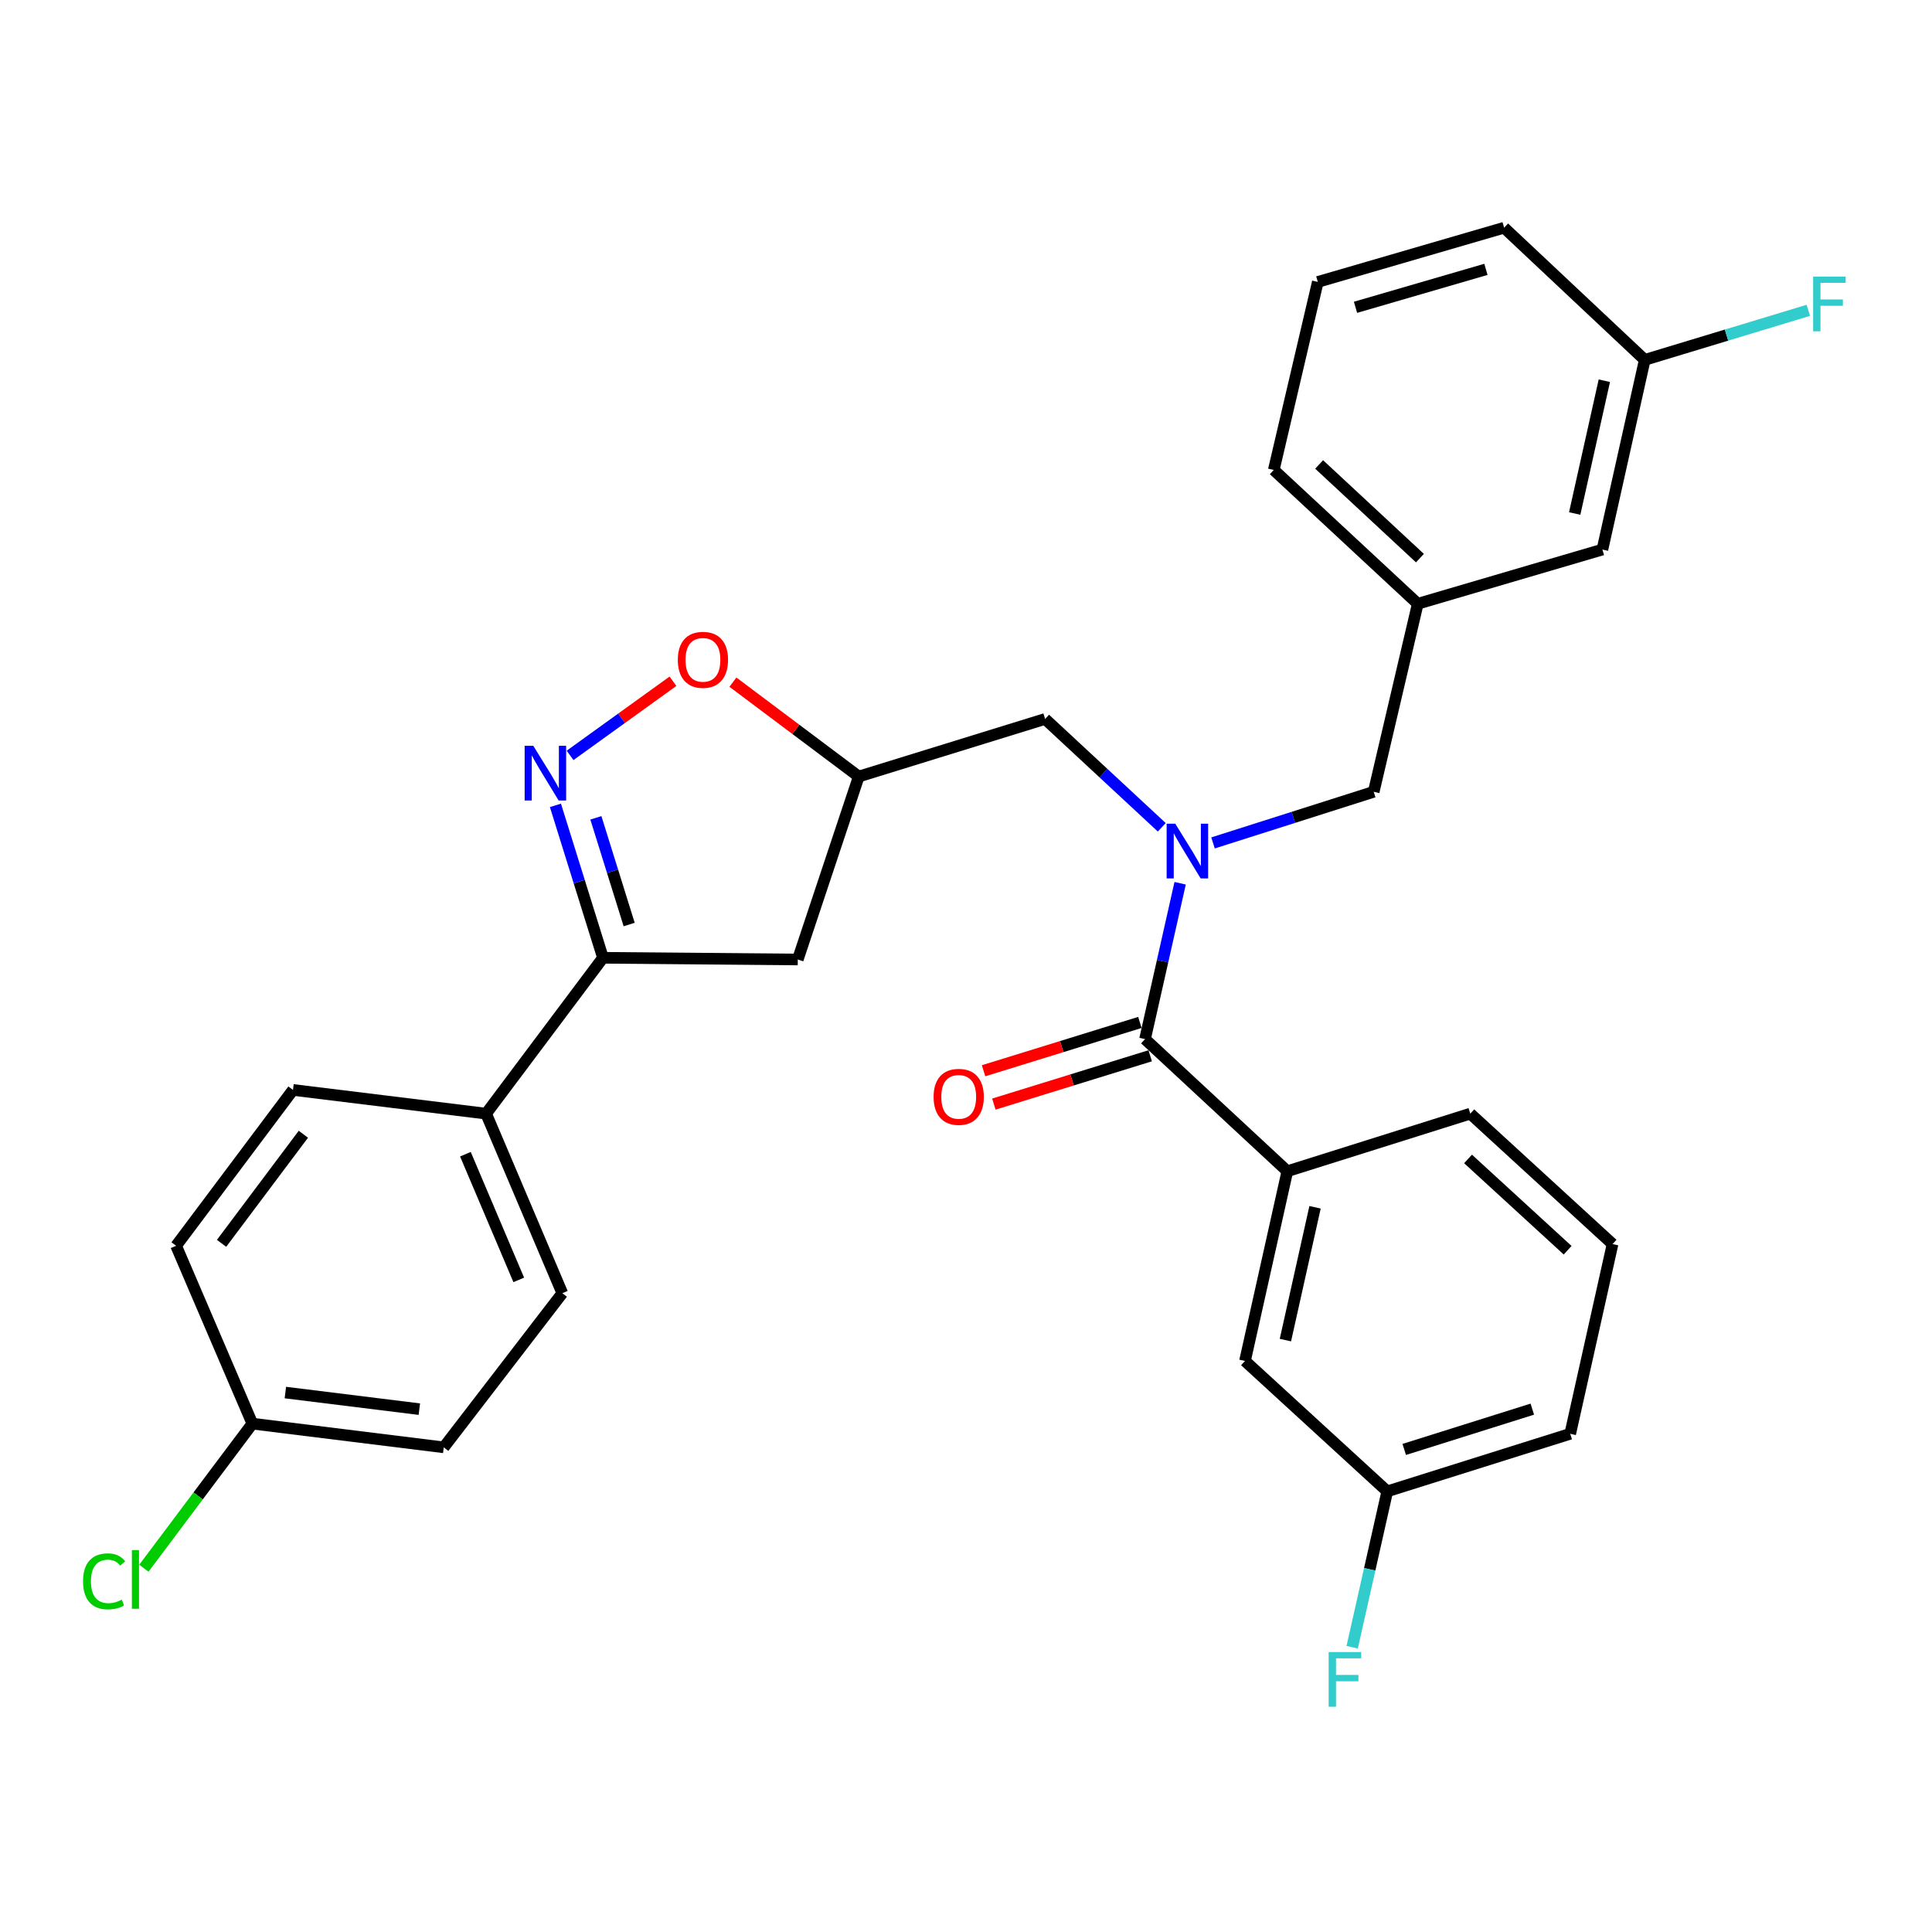 <?xml version='1.0' encoding='iso-8859-1'?>
<svg version='1.1' baseProfile='full'
              xmlns='http://www.w3.org/2000/svg'
                      xmlns:rdkit='http://www.rdkit.org/xml'
                      xmlns:xlink='http://www.w3.org/1999/xlink'
                  xml:space='preserve'
width='1000px' height='1000px' viewBox='0 0 1000 1000'>
<!-- END OF HEADER -->
<rect style='opacity:1.0;fill:#FFFFFF;stroke:none' width='1000' height='1000' x='0' y='0'> </rect>
<path class='bond-0' d='M 666.322,606.225 L 644.404,704.425' style='fill:none;fill-rule:evenodd;stroke:#000000;stroke-width:6px;stroke-linecap:butt;stroke-linejoin:miter;stroke-opacity:1' />
<path class='bond-0' d='M 680.665,624.89 L 665.322,693.63' style='fill:none;fill-rule:evenodd;stroke:#000000;stroke-width:6px;stroke-linecap:butt;stroke-linejoin:miter;stroke-opacity:1' />
<path class='bond-1' d='M 666.322,606.225 L 761.009,576.419' style='fill:none;fill-rule:evenodd;stroke:#000000;stroke-width:6px;stroke-linecap:butt;stroke-linejoin:miter;stroke-opacity:1' />
<path class='bond-2' d='M 666.322,606.225 L 592.669,537.842' style='fill:none;fill-rule:evenodd;stroke:#000000;stroke-width:6px;stroke-linecap:butt;stroke-linejoin:miter;stroke-opacity:1' />
<path class='bond-3' d='M 601.335,428.209 L 571.14,400.17' style='fill:none;fill-rule:evenodd;stroke:#0000FF;stroke-width:6px;stroke-linecap:butt;stroke-linejoin:miter;stroke-opacity:1' />
<path class='bond-3' d='M 571.14,400.17 L 540.945,372.131' style='fill:none;fill-rule:evenodd;stroke:#000000;stroke-width:6px;stroke-linecap:butt;stroke-linejoin:miter;stroke-opacity:1' />
<path class='bond-4' d='M 610.837,457.169 L 601.753,497.505' style='fill:none;fill-rule:evenodd;stroke:#0000FF;stroke-width:6px;stroke-linecap:butt;stroke-linejoin:miter;stroke-opacity:1' />
<path class='bond-4' d='M 601.753,497.505 L 592.669,537.842' style='fill:none;fill-rule:evenodd;stroke:#000000;stroke-width:6px;stroke-linecap:butt;stroke-linejoin:miter;stroke-opacity:1' />
<path class='bond-5' d='M 627.858,436.294 L 669.444,423.065' style='fill:none;fill-rule:evenodd;stroke:#0000FF;stroke-width:6px;stroke-linecap:butt;stroke-linejoin:miter;stroke-opacity:1' />
<path class='bond-5' d='M 669.444,423.065 L 711.031,409.836' style='fill:none;fill-rule:evenodd;stroke:#000000;stroke-width:6px;stroke-linecap:butt;stroke-linejoin:miter;stroke-opacity:1' />
<path class='bond-6' d='M 590.002,529.212 L 549.543,541.716' style='fill:none;fill-rule:evenodd;stroke:#000000;stroke-width:6px;stroke-linecap:butt;stroke-linejoin:miter;stroke-opacity:1' />
<path class='bond-6' d='M 549.543,541.716 L 509.083,554.221' style='fill:none;fill-rule:evenodd;stroke:#FF0000;stroke-width:6px;stroke-linecap:butt;stroke-linejoin:miter;stroke-opacity:1' />
<path class='bond-6' d='M 595.336,546.471 L 554.876,558.975' style='fill:none;fill-rule:evenodd;stroke:#000000;stroke-width:6px;stroke-linecap:butt;stroke-linejoin:miter;stroke-opacity:1' />
<path class='bond-6' d='M 554.876,558.975 L 514.416,571.48' style='fill:none;fill-rule:evenodd;stroke:#FF0000;stroke-width:6px;stroke-linecap:butt;stroke-linejoin:miter;stroke-opacity:1' />
<path class='bond-7' d='M 644.404,704.425 L 718.046,771.925' style='fill:none;fill-rule:evenodd;stroke:#000000;stroke-width:6px;stroke-linecap:butt;stroke-linejoin:miter;stroke-opacity:1' />
<path class='bond-8' d='M 718.046,771.925 L 708.962,812.267' style='fill:none;fill-rule:evenodd;stroke:#000000;stroke-width:6px;stroke-linecap:butt;stroke-linejoin:miter;stroke-opacity:1' />
<path class='bond-8' d='M 708.962,812.267 L 699.878,852.608' style='fill:none;fill-rule:evenodd;stroke:#33CCCC;stroke-width:6px;stroke-linecap:butt;stroke-linejoin:miter;stroke-opacity:1' />
<path class='bond-9' d='M 718.046,771.925 L 812.743,742.129' style='fill:none;fill-rule:evenodd;stroke:#000000;stroke-width:6px;stroke-linecap:butt;stroke-linejoin:miter;stroke-opacity:1' />
<path class='bond-9' d='M 726.829,750.225 L 793.117,729.367' style='fill:none;fill-rule:evenodd;stroke:#000000;stroke-width:6px;stroke-linecap:butt;stroke-linejoin:miter;stroke-opacity:1' />
<path class='bond-10' d='M 312.1,495.752 L 412.929,496.635' style='fill:none;fill-rule:evenodd;stroke:#000000;stroke-width:6px;stroke-linecap:butt;stroke-linejoin:miter;stroke-opacity:1' />
<path class='bond-11' d='M 312.1,495.752 L 299.796,456.303' style='fill:none;fill-rule:evenodd;stroke:#000000;stroke-width:6px;stroke-linecap:butt;stroke-linejoin:miter;stroke-opacity:1' />
<path class='bond-11' d='M 299.796,456.303 L 287.491,416.854' style='fill:none;fill-rule:evenodd;stroke:#0000FF;stroke-width:6px;stroke-linecap:butt;stroke-linejoin:miter;stroke-opacity:1' />
<path class='bond-11' d='M 325.654,478.538 L 317.04,450.924' style='fill:none;fill-rule:evenodd;stroke:#000000;stroke-width:6px;stroke-linecap:butt;stroke-linejoin:miter;stroke-opacity:1' />
<path class='bond-11' d='M 317.04,450.924 L 308.427,423.31' style='fill:none;fill-rule:evenodd;stroke:#0000FF;stroke-width:6px;stroke-linecap:butt;stroke-linejoin:miter;stroke-opacity:1' />
<path class='bond-12' d='M 312.1,495.752 L 251.605,576.419' style='fill:none;fill-rule:evenodd;stroke:#000000;stroke-width:6px;stroke-linecap:butt;stroke-linejoin:miter;stroke-opacity:1' />
<path class='bond-13' d='M 412.929,496.635 L 444.492,401.938' style='fill:none;fill-rule:evenodd;stroke:#000000;stroke-width:6px;stroke-linecap:butt;stroke-linejoin:miter;stroke-opacity:1' />
<path class='bond-14' d='M 444.492,401.938 L 411.923,377.51' style='fill:none;fill-rule:evenodd;stroke:#000000;stroke-width:6px;stroke-linecap:butt;stroke-linejoin:miter;stroke-opacity:1' />
<path class='bond-14' d='M 411.923,377.51 L 379.355,353.083' style='fill:none;fill-rule:evenodd;stroke:#FF0000;stroke-width:6px;stroke-linecap:butt;stroke-linejoin:miter;stroke-opacity:1' />
<path class='bond-15' d='M 444.492,401.938 L 540.945,372.131' style='fill:none;fill-rule:evenodd;stroke:#000000;stroke-width:6px;stroke-linecap:butt;stroke-linejoin:miter;stroke-opacity:1' />
<path class='bond-16' d='M 348.322,352.619 L 321.695,371.803' style='fill:none;fill-rule:evenodd;stroke:#FF0000;stroke-width:6px;stroke-linecap:butt;stroke-linejoin:miter;stroke-opacity:1' />
<path class='bond-16' d='M 321.695,371.803 L 295.068,390.987' style='fill:none;fill-rule:evenodd;stroke:#0000FF;stroke-width:6px;stroke-linecap:butt;stroke-linejoin:miter;stroke-opacity:1' />
<path class='bond-17' d='M 829.403,284.449 L 851.321,186.269' style='fill:none;fill-rule:evenodd;stroke:#000000;stroke-width:6px;stroke-linecap:butt;stroke-linejoin:miter;stroke-opacity:1' />
<path class='bond-17' d='M 815.06,265.786 L 830.403,197.06' style='fill:none;fill-rule:evenodd;stroke:#000000;stroke-width:6px;stroke-linecap:butt;stroke-linejoin:miter;stroke-opacity:1' />
<path class='bond-18' d='M 829.403,284.449 L 733.832,312.509' style='fill:none;fill-rule:evenodd;stroke:#000000;stroke-width:6px;stroke-linecap:butt;stroke-linejoin:miter;stroke-opacity:1' />
<path class='bond-19' d='M 851.321,186.269 L 893.648,173.446' style='fill:none;fill-rule:evenodd;stroke:#000000;stroke-width:6px;stroke-linecap:butt;stroke-linejoin:miter;stroke-opacity:1' />
<path class='bond-19' d='M 893.648,173.446 L 935.975,160.623' style='fill:none;fill-rule:evenodd;stroke:#33CCCC;stroke-width:6px;stroke-linecap:butt;stroke-linejoin:miter;stroke-opacity:1' />
<path class='bond-20' d='M 851.321,186.269 L 778.532,117.866' style='fill:none;fill-rule:evenodd;stroke:#000000;stroke-width:6px;stroke-linecap:butt;stroke-linejoin:miter;stroke-opacity:1' />
<path class='bond-21' d='M 130.624,736.871 L 229.686,749.144' style='fill:none;fill-rule:evenodd;stroke:#000000;stroke-width:6px;stroke-linecap:butt;stroke-linejoin:miter;stroke-opacity:1' />
<path class='bond-21' d='M 147.704,720.784 L 217.048,729.376' style='fill:none;fill-rule:evenodd;stroke:#000000;stroke-width:6px;stroke-linecap:butt;stroke-linejoin:miter;stroke-opacity:1' />
<path class='bond-22' d='M 130.624,736.871 L 102.546,774.289' style='fill:none;fill-rule:evenodd;stroke:#000000;stroke-width:6px;stroke-linecap:butt;stroke-linejoin:miter;stroke-opacity:1' />
<path class='bond-22' d='M 102.546,774.289 L 74.469,811.707' style='fill:none;fill-rule:evenodd;stroke:#00CC00;stroke-width:6px;stroke-linecap:butt;stroke-linejoin:miter;stroke-opacity:1' />
<path class='bond-23' d='M 130.624,736.871 L 91.153,644.813' style='fill:none;fill-rule:evenodd;stroke:#000000;stroke-width:6px;stroke-linecap:butt;stroke-linejoin:miter;stroke-opacity:1' />
<path class='bond-24' d='M 251.605,576.419 L 151.648,564.145' style='fill:none;fill-rule:evenodd;stroke:#000000;stroke-width:6px;stroke-linecap:butt;stroke-linejoin:miter;stroke-opacity:1' />
<path class='bond-25' d='M 251.605,576.419 L 291.055,669.36' style='fill:none;fill-rule:evenodd;stroke:#000000;stroke-width:6px;stroke-linecap:butt;stroke-linejoin:miter;stroke-opacity:1' />
<path class='bond-25' d='M 240.894,597.418 L 268.509,662.477' style='fill:none;fill-rule:evenodd;stroke:#000000;stroke-width:6px;stroke-linecap:butt;stroke-linejoin:miter;stroke-opacity:1' />
<path class='bond-26' d='M 91.153,644.813 L 151.648,564.145' style='fill:none;fill-rule:evenodd;stroke:#000000;stroke-width:6px;stroke-linecap:butt;stroke-linejoin:miter;stroke-opacity:1' />
<path class='bond-26' d='M 114.679,643.551 L 157.026,587.083' style='fill:none;fill-rule:evenodd;stroke:#000000;stroke-width:6px;stroke-linecap:butt;stroke-linejoin:miter;stroke-opacity:1' />
<path class='bond-27' d='M 229.686,749.144 L 291.055,669.36' style='fill:none;fill-rule:evenodd;stroke:#000000;stroke-width:6px;stroke-linecap:butt;stroke-linejoin:miter;stroke-opacity:1' />
<path class='bond-28' d='M 733.832,312.509 L 711.031,409.836' style='fill:none;fill-rule:evenodd;stroke:#000000;stroke-width:6px;stroke-linecap:butt;stroke-linejoin:miter;stroke-opacity:1' />
<path class='bond-29' d='M 733.832,312.509 L 659.307,243.242' style='fill:none;fill-rule:evenodd;stroke:#000000;stroke-width:6px;stroke-linecap:butt;stroke-linejoin:miter;stroke-opacity:1' />
<path class='bond-29' d='M 734.952,288.887 L 682.784,240.401' style='fill:none;fill-rule:evenodd;stroke:#000000;stroke-width:6px;stroke-linecap:butt;stroke-linejoin:miter;stroke-opacity:1' />
<path class='bond-30' d='M 682.098,145.926 L 659.307,243.242' style='fill:none;fill-rule:evenodd;stroke:#000000;stroke-width:6px;stroke-linecap:butt;stroke-linejoin:miter;stroke-opacity:1' />
<path class='bond-31' d='M 682.098,145.926 L 778.532,117.866' style='fill:none;fill-rule:evenodd;stroke:#000000;stroke-width:6px;stroke-linecap:butt;stroke-linejoin:miter;stroke-opacity:1' />
<path class='bond-31' d='M 701.61,159.062 L 769.113,139.42' style='fill:none;fill-rule:evenodd;stroke:#000000;stroke-width:6px;stroke-linecap:butt;stroke-linejoin:miter;stroke-opacity:1' />
<path class='bond-32' d='M 761.009,576.419 L 834.661,643.93' style='fill:none;fill-rule:evenodd;stroke:#000000;stroke-width:6px;stroke-linecap:butt;stroke-linejoin:miter;stroke-opacity:1' />
<path class='bond-32' d='M 759.851,599.862 L 811.407,647.12' style='fill:none;fill-rule:evenodd;stroke:#000000;stroke-width:6px;stroke-linecap:butt;stroke-linejoin:miter;stroke-opacity:1' />
<path class='bond-33' d='M 834.661,643.93 L 812.743,742.129' style='fill:none;fill-rule:evenodd;stroke:#000000;stroke-width:6px;stroke-linecap:butt;stroke-linejoin:miter;stroke-opacity:1' />
<path  class='atom-1' d='M 608.328 426.355
L 617.608 441.355
Q 618.528 442.835, 620.008 445.515
Q 621.488 448.195, 621.568 448.355
L 621.568 426.355
L 625.328 426.355
L 625.328 454.675
L 621.448 454.675
L 611.488 438.275
Q 610.328 436.355, 609.088 434.155
Q 607.888 431.955, 607.528 431.275
L 607.528 454.675
L 603.848 454.675
L 603.848 426.355
L 608.328 426.355
' fill='#0000FF'/>
<path  class='atom-3' d='M 483.226 567.728
Q 483.226 560.928, 486.586 557.128
Q 489.946 553.328, 496.226 553.328
Q 502.506 553.328, 505.866 557.128
Q 509.226 560.928, 509.226 567.728
Q 509.226 574.608, 505.826 578.528
Q 502.426 582.408, 496.226 582.408
Q 489.986 582.408, 486.586 578.528
Q 483.226 574.648, 483.226 567.728
M 496.226 579.208
Q 500.546 579.208, 502.866 576.328
Q 505.226 573.408, 505.226 567.728
Q 505.226 562.168, 502.866 559.368
Q 500.546 556.528, 496.226 556.528
Q 491.906 556.528, 489.546 559.328
Q 487.226 562.128, 487.226 567.728
Q 487.226 573.448, 489.546 576.328
Q 491.906 579.208, 496.226 579.208
' fill='#FF0000'/>
<path  class='atom-9' d='M 350.834 341.522
Q 350.834 334.722, 354.194 330.922
Q 357.554 327.122, 363.834 327.122
Q 370.114 327.122, 373.474 330.922
Q 376.834 334.722, 376.834 341.522
Q 376.834 348.402, 373.434 352.322
Q 370.034 356.202, 363.834 356.202
Q 357.594 356.202, 354.194 352.322
Q 350.834 348.442, 350.834 341.522
M 363.834 353.002
Q 368.154 353.002, 370.474 350.122
Q 372.834 347.202, 372.834 341.522
Q 372.834 335.962, 370.474 333.162
Q 368.154 330.322, 363.834 330.322
Q 359.514 330.322, 357.154 333.122
Q 354.834 335.922, 354.834 341.522
Q 354.834 347.242, 357.154 350.122
Q 359.514 353.002, 363.834 353.002
' fill='#FF0000'/>
<path  class='atom-10' d='M 276.034 386.031
L 285.314 401.031
Q 286.234 402.511, 287.714 405.191
Q 289.194 407.871, 289.274 408.031
L 289.274 386.031
L 293.034 386.031
L 293.034 414.351
L 289.154 414.351
L 279.194 397.951
Q 278.034 396.031, 276.794 393.831
Q 275.594 391.631, 275.234 390.951
L 275.234 414.351
L 271.554 414.351
L 271.554 386.031
L 276.034 386.031
' fill='#0000FF'/>
<path  class='atom-16' d='M 42.988 818.498
Q 42.988 811.458, 46.268 807.778
Q 49.588 804.058, 55.868 804.058
Q 61.708 804.058, 64.828 808.178
L 62.188 810.338
Q 59.908 807.338, 55.868 807.338
Q 51.588 807.338, 49.308 810.218
Q 47.068 813.058, 47.068 818.498
Q 47.068 824.098, 49.388 826.978
Q 51.748 829.858, 56.308 829.858
Q 59.428 829.858, 63.068 827.978
L 64.188 830.978
Q 62.708 831.938, 60.468 832.498
Q 58.228 833.058, 55.748 833.058
Q 49.588 833.058, 46.268 829.298
Q 42.988 825.538, 42.988 818.498
' fill='#00CC00'/>
<path  class='atom-16' d='M 68.268 802.338
L 71.948 802.338
L 71.948 832.698
L 68.268 832.698
L 68.268 802.338
' fill='#00CC00'/>
<path  class='atom-21' d='M 938.471 143.156
L 955.311 143.156
L 955.311 146.396
L 942.271 146.396
L 942.271 154.996
L 953.871 154.996
L 953.871 158.276
L 942.271 158.276
L 942.271 171.476
L 938.471 171.476
L 938.471 143.156
' fill='#33CCCC'/>
<path  class='atom-27' d='M 687.708 855.102
L 704.548 855.102
L 704.548 858.342
L 691.508 858.342
L 691.508 866.942
L 703.108 866.942
L 703.108 870.222
L 691.508 870.222
L 691.508 883.422
L 687.708 883.422
L 687.708 855.102
' fill='#33CCCC'/>
</svg>
